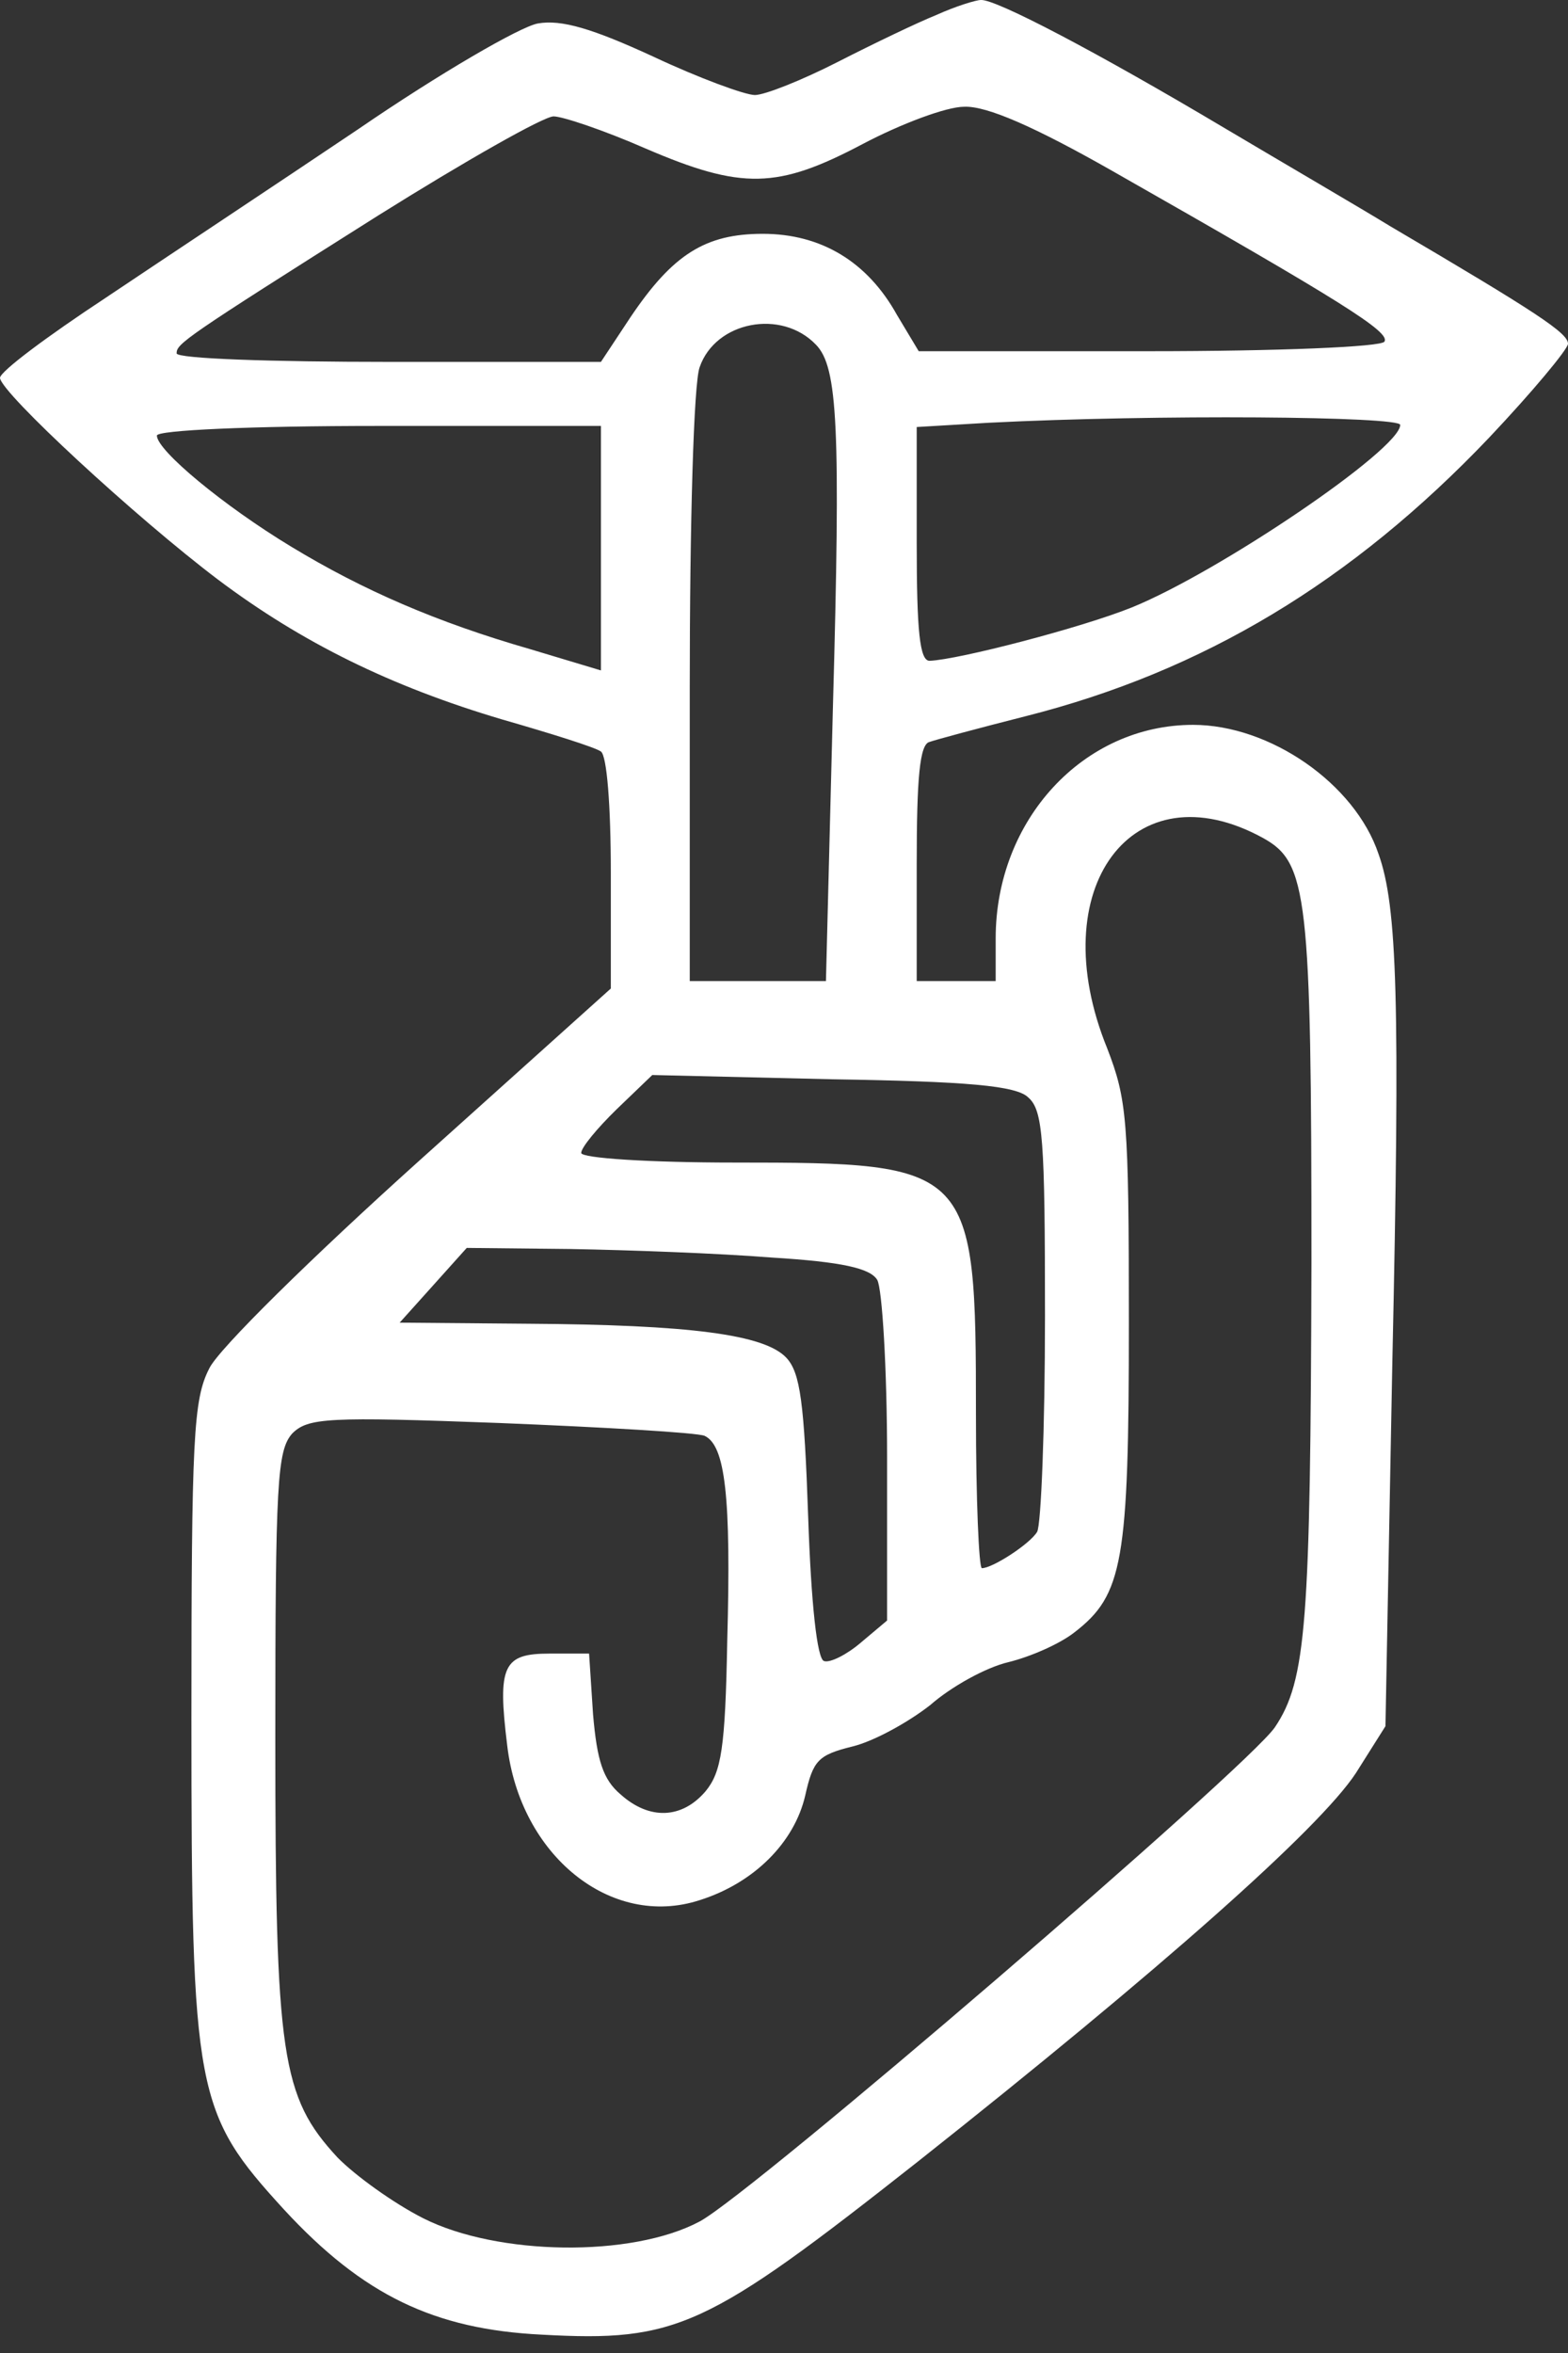 <svg xmlns="http://www.w3.org/2000/svg" width="36" height="54" viewBox="0 0 36 54" fill="none"><rect x="0" y="0" width="36" height="54" fill="#333333" stroke="none"/><path d="M21.5 0.343C21.07 0.515 20.05 1.005 19.235 1.421C18.419 1.838 17.558 2.181 17.332 2.181C17.105 2.181 16.04 1.789 14.998 1.299C13.616 0.662 12.891 0.441 12.347 0.539C11.94 0.613 10.082 1.691 8.224 2.965C6.366 4.214 3.738 5.954 2.424 6.836C1.087 7.717 0 8.526 0 8.673C0.023 9.016 3.126 11.882 5.007 13.303C6.933 14.749 8.972 15.753 11.532 16.512C12.642 16.831 13.661 17.149 13.797 17.247C13.933 17.346 14.024 18.472 14.024 20.04V22.686L9.606 26.655C7.182 28.835 5.007 30.967 4.803 31.408C4.441 32.118 4.395 32.976 4.395 39.419C4.395 48.067 4.486 48.483 6.525 50.713C8.337 52.673 9.969 53.457 12.438 53.579C15.542 53.751 16.221 53.432 21.07 49.61C26.643 45.201 30.291 41.967 31.129 40.693L31.809 39.615L31.967 31.261C32.148 22.98 32.081 20.8 31.65 19.599C31.106 17.983 29.158 16.635 27.391 16.635C24.876 16.635 22.86 18.815 22.86 21.535V22.515H21.953H21.047V19.82C21.047 17.86 21.115 17.076 21.342 17.027C21.478 16.978 22.474 16.709 23.539 16.439C27.617 15.41 31.038 13.352 34.188 10.045C35.184 8.991 36 8.011 36 7.889C36 7.644 35.298 7.179 31.922 5.194C31.242 4.778 29.52 3.773 28.116 2.94C25.193 1.201 22.86 -0.024 22.52 0C22.407 0 21.931 0.147 21.5 0.343ZM25.533 3.92C30.834 6.934 31.922 7.619 31.786 7.84C31.718 7.962 29.339 8.06 26.371 8.06H21.093L20.594 7.228C19.914 6.003 18.85 5.366 17.513 5.366C16.199 5.366 15.451 5.831 14.477 7.277L13.797 8.305H8.926C6.253 8.305 4.055 8.232 4.055 8.109C4.055 7.889 4.214 7.766 8.677 4.949C10.671 3.7 12.483 2.671 12.71 2.671C12.914 2.671 13.865 2.989 14.817 3.406C17.037 4.361 17.853 4.337 19.801 3.308C20.685 2.842 21.727 2.45 22.135 2.45C22.656 2.426 23.766 2.916 25.533 3.92ZM18.736 7.913C19.235 8.428 19.303 9.8 19.122 16.267L18.963 22.515H17.4H15.836V15.802C15.836 11.98 15.927 8.795 16.063 8.428C16.425 7.375 17.943 7.081 18.736 7.913ZM32.148 9.751C32.148 10.314 27.98 13.132 25.986 13.94C24.831 14.406 21.999 15.141 21.342 15.165C21.115 15.165 21.047 14.479 21.047 12.47V9.8L22.701 9.702C26.552 9.506 32.148 9.555 32.148 9.751ZM13.797 12.568V15.386L12.166 14.896C10.037 14.283 8.337 13.548 6.683 12.544C5.143 11.613 3.602 10.339 3.602 9.996C3.602 9.873 5.755 9.775 8.7 9.775H13.797V12.568ZM28.999 19.232C30.019 19.795 30.11 20.53 30.11 28.982C30.087 37.239 29.996 38.561 29.271 39.639C28.637 40.57 17.264 50.345 16.063 50.982C14.5 51.815 11.418 51.766 9.719 50.909C9.04 50.566 8.156 49.929 7.748 49.512C6.457 48.116 6.321 47.185 6.321 39.884C6.321 34.005 6.366 33.294 6.706 32.902C7.069 32.535 7.522 32.51 11.464 32.657C13.888 32.755 15.995 32.878 16.176 32.951C16.652 33.172 16.788 34.348 16.697 37.655C16.652 40.129 16.561 40.668 16.199 41.109C15.655 41.746 14.908 41.771 14.251 41.183C13.843 40.84 13.707 40.399 13.616 39.345L13.525 37.949H12.619C11.554 37.949 11.418 38.218 11.645 40.056C11.94 42.579 14.024 44.27 16.063 43.608C17.309 43.216 18.238 42.285 18.487 41.207C18.668 40.399 18.782 40.276 19.575 40.08C20.073 39.958 20.866 39.517 21.364 39.125C21.84 38.708 22.633 38.267 23.154 38.145C23.653 38.023 24.332 37.728 24.672 37.459C25.782 36.602 25.918 35.842 25.918 30.354C25.918 25.675 25.873 25.234 25.42 24.058C23.924 20.383 26.009 17.59 28.999 19.232ZM23.607 25.185C23.947 25.479 23.992 26.141 23.992 30.207C23.992 32.78 23.902 35.009 23.811 35.156C23.653 35.426 22.792 35.989 22.543 35.989C22.474 35.989 22.407 34.397 22.407 32.461C22.407 26.753 22.339 26.68 16.856 26.68C14.93 26.68 13.344 26.581 13.344 26.459C13.344 26.337 13.707 25.896 14.16 25.455L14.976 24.671L19.122 24.769C22.203 24.818 23.335 24.916 23.607 25.185ZM17.717 28.86C19.325 28.958 19.982 29.105 20.141 29.374C20.254 29.57 20.367 31.408 20.367 33.466V37.19L19.756 37.704C19.439 37.974 19.053 38.169 18.918 38.12C18.759 38.071 18.623 36.797 18.555 34.813C18.464 32.192 18.374 31.506 18.057 31.163C17.558 30.624 15.836 30.403 12.121 30.379L9.176 30.354L9.946 29.497L10.716 28.639L13.095 28.664C14.432 28.688 16.493 28.762 17.717 28.86Z" fill="white"></path></svg>